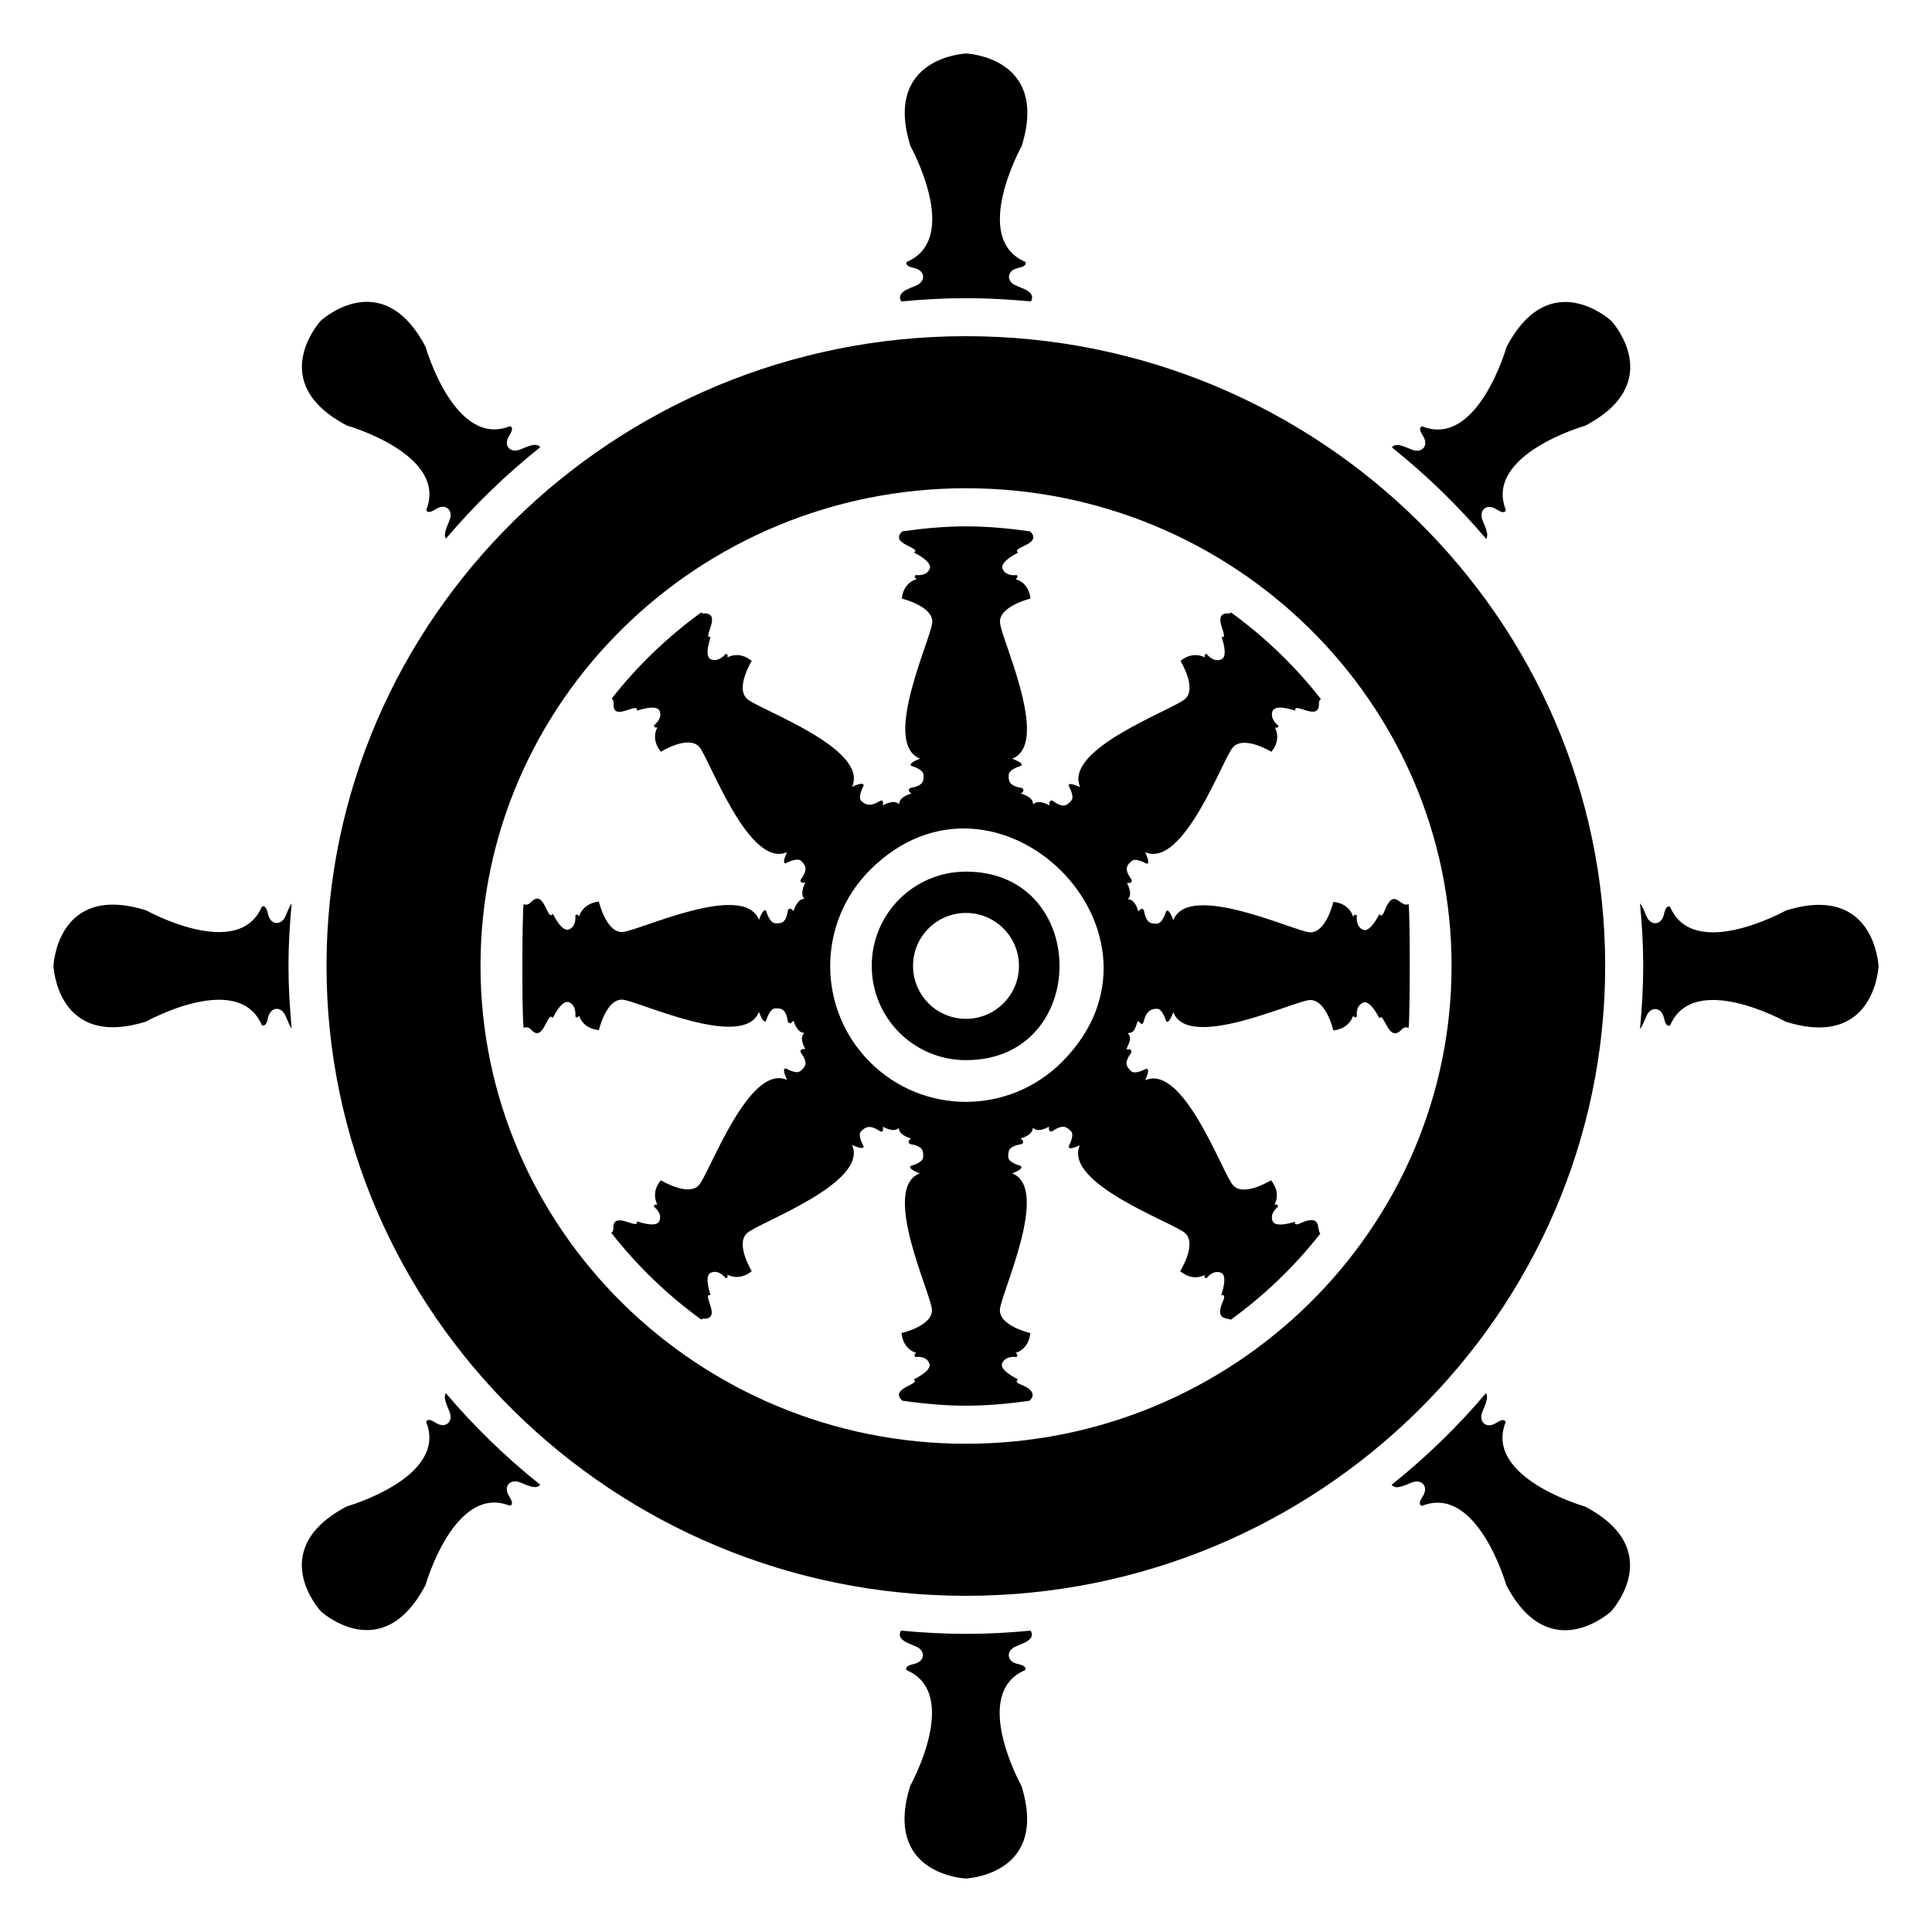 <?xml version="1.0" encoding="UTF-8"?>
<!-- Uploaded to: ICON Repo, www.svgrepo.com, Generator: ICON Repo Mixer Tools -->
<svg fill="#000000" width="800px" height="800px" version="1.1" viewBox="144 144 512 512" xmlns="http://www.w3.org/2000/svg">
 <g>
  <path d="m417.2 223.88c1.711-3.07-3.977-3.68-4.981-4.844-1.383-1.191-1.152-3.422 1.613-4.019 2.762-0.594 1.844-1.637 1.844-1.637-14.508-6.25-0.922-30.652-0.922-30.652 7.371-23.66-14.738-24.551-14.738-24.551s-22.109 0.895-14.738 24.551c0 0 13.586 24.406-0.922 30.652 0 0-0.922 1.043 1.844 1.637 2.762 0.594 2.992 2.828 1.609 4.019-1 1.164-6.688 1.773-4.977 4.844 5.66-0.531 11.383-0.859 17.18-0.859 5.801 0 11.523 0.328 17.188 0.859z"/>
  <path d="m382.77 576.13c-1.688 3.062 3.981 3.672 4.981 4.836 1.383 1.191 1.152 3.422-1.613 4.019-2.766 0.594-1.844 1.637-1.844 1.637 14.508 6.25 0.922 30.652 0.922 30.652-7.367 23.656 14.742 24.551 14.742 24.551s22.109-0.895 14.738-24.551c0 0-13.59-24.402 0.922-30.652 0 0 0.922-1.043-1.844-1.637-2.766-0.594-2.992-2.828-1.609-4.019 1-1.164 6.66-1.77 4.981-4.828-5.644 0.531-11.348 0.855-17.133 0.855-5.82-0.004-11.562-0.328-17.242-0.863z"/>
  <path d="m287.18 262.5c-1.461-1.809-5.137 1-6.508 0.898-1.82 0.137-3.234-1.605-1.699-3.981 1.535-2.375 0.145-2.461 0.145-2.461-14.68 5.84-22.328-21.023-22.328-21.023-11.516-21.941-27.781-6.941-27.781-6.941s-15.004 16.266 6.941 27.785c0 0 26.863 7.648 21.023 22.324 0 0 0.086 1.387 2.461-0.145s4.113-0.117 3.981 1.703c0.098 1.258-2.254 4.457-1.254 6.106 7.512-8.871 15.906-16.984 25.02-24.266z"/>
  <path d="m512.78 537.49c1.445 1.855 5.148-0.969 6.523-0.867 1.82-0.137 3.234 1.605 1.699 3.981s-0.145 2.461-0.145 2.461c14.68-5.84 22.328 21.023 22.328 21.023 11.52 21.941 27.785 6.941 27.785 6.941s15.004-16.266-6.941-27.785c0 0-26.863-7.648-21.023-22.324 0 0-0.086-1.387-2.461 0.145s-4.113 0.117-3.981-1.703c-0.098-1.27 2.312-4.523 1.23-6.16-7.512 8.883-15.902 17.004-25.016 24.289z"/>
  <path d="m221.3 383.4c-1.023 1.344-1.547 3.754-2.273 4.379-1.191 1.383-3.422 1.152-4.016-1.613-0.594-2.762-1.637-1.844-1.637-1.844-6.25 14.508-30.652 0.922-30.652 0.922-23.66-7.371-24.551 14.738-24.551 14.738s0.895 22.109 24.551 14.738c0 0 24.402-13.59 30.652 0.922 0 0 1.043 0.922 1.637-1.844s2.828-2.992 4.016-1.609c0.727 0.625 1.254 3.035 2.277 4.379-0.52-5.477-0.852-11.008-0.852-16.617 0-5.59 0.332-11.098 0.848-16.551z"/>
  <path d="m617.27 385.3s-24.402 13.59-30.652-0.922c0 0-1.043-0.922-1.637 1.844-0.594 2.762-2.828 2.992-4.016 1.609-0.742-0.637-1.277-3.141-2.348-4.461 0.52 5.465 0.852 10.98 0.852 16.574 0 5.66-0.332 11.242-0.859 16.77 1.074-1.32 1.613-3.832 2.356-4.473 1.191-1.383 3.422-1.152 4.019 1.613 0.594 2.766 1.637 1.844 1.637 1.844 6.25-14.508 30.652-0.922 30.652-0.922 23.66 7.371 24.555-14.738 24.555-14.738-0.008 0.004-0.898-22.105-24.559-14.738z"/>
  <path d="m262.15 513.19c-1.031 1.645 1.34 4.863 1.246 6.129 0.137 1.82-1.605 3.234-3.981 1.699-2.375-1.535-2.461-0.145-2.461-0.145 5.84 14.68-21.023 22.328-21.023 22.328-21.941 11.52-6.941 27.785-6.941 27.785s16.266 15.004 27.781-6.938c0 0 7.648-26.863 22.328-21.023 0 0 1.387-0.086-0.145-2.461s-0.117-4.113 1.703-3.981c1.371-0.105 5.051 2.707 6.508 0.891-9.113-7.285-17.504-15.406-25.016-24.285z"/>
  <path d="m537.86 286.84c1.059-1.637-1.336-4.879-1.238-6.144-0.137-1.82 1.605-3.234 3.981-1.699s2.461 0.145 2.461 0.145c-5.84-14.68 21.023-22.324 21.023-22.324 21.941-11.52 6.941-27.785 6.941-27.785s-16.266-15.004-27.785 6.941c0 0-7.648 26.863-22.324 21.023 0 0-1.387 0.086 0.145 2.461s0.117 4.113-1.703 3.981c-1.371 0.105-5.059-2.711-6.512-0.887 9.109 7.281 17.5 15.406 25.012 24.289z"/>
  <path d="m517.3 383.59c-2.285 1.117-3.852-4.801-6.449 1.949 0 0-0.605 1.816-1.309 0.707 0 0-2.418 5.039-4.332 4.133-2.117-0.906-1.613-3.727-1.613-3.727s-0.504-0.707-1.008 0.301c0 0-0.805-3.527-5.238-3.93 0 0-1.914 8.262-6.246 8.062-4.133-0.301-32.145-13.602-36.172-3.223 0 0-1.211-3.527-1.914-2.316 0 0-0.906 3.223-2.418 3.223-1.309 0-2.82 0.203-3.426-3.426 0 0-0.402-1.211-1.512 0.203 0 0-0.703-3.023-2.519-3.223h-0.301c0.102-0.102 0.203-0.203 0.301-0.301 1.008-1.41-0.504-4.031-0.504-4.031 1.715 0.203 1.211-0.906 1.211-0.906-2.215-3.023-1.008-3.93 0-4.836 1.008-1.109 3.93 0.605 3.93 0.605 1.309 0.301-0.301-3.023-0.301-3.023 10.176 4.434 20.555-24.789 23.277-27.809 2.922-3.223 10.176 1.211 10.176 1.211 2.82-3.426 0.906-6.449 0.906-6.449 1.109 0.301 0.906-0.504 0.906-0.504s-2.316-1.715-1.512-3.828c0.805-2.016 6.047-0.102 6.047-0.102-0.605-2.629 6.539 3.227 6.246-2.016 0-0.594 0.277-0.824 0.52-1.078-6.805-8.707-14.809-16.418-23.801-22.941-0.195 0.066-0.223 0.242-0.496 0.242-5.305-0.297 0.41 6.809-2.016 6.246 0 0 1.914 5.238-0.102 5.945-2.117 0.906-3.828-1.41-3.828-1.41s-0.805-0.203-0.504 0.906c0 0-3.023-1.914-6.449 0.906 0 0 4.434 7.254 1.211 10.078-3.023 2.82-32.344 13.199-27.809 23.375 0 0-3.324-1.613-3.023-0.301 0 0 1.715 2.922 0.605 3.93-0.906 1.008-1.812 2.215-4.836 0 0 0-1.109-0.504-0.906 1.211 0 0-2.621-1.613-4.031-0.504-0.102 0.102-0.203 0.203-0.301 0.203v-0.301c-0.203-1.812-3.223-2.519-3.223-2.519 1.41-1.008 0.203-1.512 0.203-1.512-3.629-0.605-3.426-2.117-3.426-3.426 0-1.512 3.223-2.418 3.223-2.418 1.109-0.707-2.316-1.914-2.316-1.914 2.922-1.109 3.93-4.133 3.93-7.859 0-9.875-7.055-25.293-7.152-28.312-0.203-4.231 8.062-6.246 8.062-6.246-0.402-4.434-3.93-5.141-3.93-5.141 0.906-0.605 0.301-1.109 0.301-1.109s-2.82 0.504-3.727-1.613c-0.906-1.914 4.133-4.332 4.133-4.332-2.16-1.375 6.781-2.227 3.117-5.625-5.543-0.785-11.164-1.328-16.926-1.328-5.758 0-11.379 0.543-16.918 1.324-3.633 3.367 5.238 4.273 3.117 5.625 0 0 5.039 2.418 4.133 4.332-0.906 2.117-3.727 1.613-3.727 1.613s-0.605 0.504 0.301 1.109c0 0-3.527 0.707-3.93 5.141 0 0 8.262 2.016 8.062 6.246-0.203 4.231-13.602 32.145-3.223 36.172 0 0-2.519 0.906-2.519 1.613 0 0.102 0 0.203 0.203 0.301 0 0 3.223 0.906 3.223 2.418 0 1.309 0.203 2.82-3.426 3.426 0 0-1.211 0.504 0.203 1.512 0 0-3.023 0.707-3.223 2.519v0.301c-0.102-0.102-0.203-0.203-0.301-0.203-1.41-1.109-4.031 0.504-4.031 0.504 0.434-3.695-2.523 2.012-5.742-1.211-1.008-1.008 0.605-3.93 0.605-3.93 0.301-1.41-3.023 0.203-3.023 0.203 4.535-10.176-24.688-20.453-27.809-23.277-3.223-2.922 1.211-10.078 1.211-10.078-3.426-2.82-6.449-0.906-6.449-0.906 0.301-1.109-0.504-0.906-0.504-0.906s-1.715 2.215-3.828 1.41c-2.016-0.707-0.102-5.945-0.102-5.945-2.484 0.574 3.406-6.531-2.016-6.246-0.277 0-0.305-0.172-0.5-0.242-8.945 6.488-16.914 14.148-23.695 22.797 0.254 0.25 0.477 0.598 0.516 1.223-0.59 5.324 6.707-0.609 6.144 2.016 0 0 5.34-1.914 6.047 0.102 0.805 2.117-1.512 3.727-1.512 3.727s-0.102 0.805 0.906 0.605c0 0-1.914 2.922 0.906 6.449 0 0 7.254-4.535 10.176-1.309 2.719 3.125 13.098 32.344 23.277 27.91 0 0-1.613 3.223-0.301 2.922 0 0 2.922-1.613 4.031-0.605 0.906 1.008 2.117 1.914-0.102 4.938 0 0-0.504 1.109 1.211 0.805 0 0-1.512 2.719-0.402 4.133 0 0 0.102 0.102 0.203 0.203h-0.402c-1.715 0.301-2.519 3.223-2.519 3.223-1.008-1.309-1.512-0.203-1.512-0.203-0.504 3.727-2.016 3.426-3.324 3.426-1.512 0-2.418-3.223-2.418-3.223-0.707-1.109-1.914 2.316-1.914 2.316-4.031-10.379-32.043 3.023-36.172 3.223-4.332 0.203-6.25-8.062-6.25-8.062-4.434 0.504-5.238 3.93-5.238 3.93-0.605-0.906-1.008-0.203-1.008-0.203s0.402 2.719-1.613 3.629c-2.016 0.906-4.332-4.133-4.332-4.133-1.566 2.348-2.191-6.981-5.844-3.023-0.828 0.828-1.539 0.656-1.918 0.473-0.391 2.715-0.492 29.344 0.012 32.805 0.383-0.191 1.082-0.375 1.906 0.379 3.383 3.949 4.34-5.094 5.844-3.023 0 0 2.316-5.039 4.332-4.133s1.613 3.727 1.613 3.727 0.402 0.707 1.008-0.203c0 0 0.805 3.426 5.238 3.828 0 0 1.914-8.262 6.25-8.062 4.133 0.301 32.141 13.602 36.172 3.223 0 0 1.211 3.527 1.914 2.316 0 0 0.906-3.223 2.418-3.223 1.309 0 2.82-0.203 3.324 3.527 0 0 0.504 1.109 1.512-0.301 0 0 0.805 3.023 2.519 3.223h0.301c0 0.102-0.102 0.203-0.203 0.301-1.109 1.41 0.504 4.031 0.504 4.031-1.715-0.203-1.211 0.906-1.211 0.906 2.215 3.023 1.008 3.93 0 4.836-1.008 1.109-3.93-0.605-3.93-0.605-1.309-0.203 0.301 3.023 0.301 3.023-10.176-4.434-20.555 24.789-23.375 27.91-2.82 3.125-10.078-1.309-10.078-1.309-2.82 3.426-0.906 6.449-0.906 6.449-1.109-0.203-0.906 0.605-0.906 0.605s2.316 1.613 1.41 3.727c-0.707 2.016-5.945 0.102-5.945 0.102 0.605 2.629-6.535-3.227-6.246 2.016 0 0.582-0.273 0.805-0.512 1.059 6.805 8.711 14.812 16.43 23.805 22.957 0.191-0.066 0.219-0.234 0.484-0.234 5.336 0.297-0.633-6.856 2.016-6.246 0 0-1.914-5.238 0.102-5.945 2.117-0.906 3.828 1.41 3.828 1.41s0.805 0.203 0.504-0.906c0 0 3.023 1.914 6.449-0.906 0 0-4.434-7.254-1.211-10.078 3.023-2.82 32.242-13.199 27.809-23.375 0 0 3.324 1.613 3.023 0.301 0 0-1.715-2.922-0.605-3.93 3.133-3.481 6.199 2.664 5.742-1.211 0 0 2.621 1.613 4.031 0.504 0.102-0.102 0.203-0.102 0.203-0.203v0.301c0.301 1.812 3.223 2.519 3.223 2.519-1.309 1.008-0.203 1.512-0.203 1.512 3.727 0.605 3.426 2.016 3.426 3.426 0 1.512-3.223 2.316-3.223 2.316-1.109 0.805 2.316 2.016 2.316 2.016-10.379 3.93 3.023 31.941 3.223 36.074 0.301 4.332-8.062 6.246-8.062 6.246 0.504 4.535 3.93 5.238 3.93 5.238-0.906 0.605-0.203 1.109-0.203 1.109s2.719-0.504 3.629 1.613c1.008 1.914-4.133 4.332-4.133 4.332 2.18 1.273-6.641 2.269-3.016 5.625 12.609 1.781 21.43 1.742 33.727 0.016 1.312-1.203 1.434-2.859-2.398-4.332 0 0-1.812-0.605-0.605-1.309 0 0-5.141-2.418-4.231-4.332 1.008-2.117 3.727-1.613 3.727-1.613s0.707-0.504-0.203-1.109c0 0 3.426-0.707 3.93-5.238 0 0-8.363-1.914-8.062-6.246 0.203-4.133 13.504-32.145 3.223-36.074 0 0 3.426-1.211 2.215-2.016 0 0-3.223-0.805-3.223-2.316 0-1.41-0.203-2.82 3.527-3.426 0 0 1.109-0.504-0.301-1.512 0 0 3.023-0.707 3.223-2.519 0.102-0.102 0.102-0.203 0.102-0.301 0 0.102 0.203 0.203 0.203 0.203 1.41 1.109 4.031-0.504 4.031-0.504-0.203 1.715 0.906 1.211 0.906 1.211 3.023-2.117 3.93-0.906 4.938 0 1.008 1.109-0.605 3.93-0.605 3.93-0.301 1.41 2.922-0.203 2.922-0.203-4.434 10.176 24.789 20.453 27.91 23.277 3.223 2.922-1.309 10.078-1.309 10.078 3.527 2.922 6.449 1.008 6.449 1.008-0.203 1.008 0.605 0.805 0.605 0.805s1.613-2.215 3.727-1.41c2.016 0.707 0.102 5.945 0.102 5.945 1.41-0.203 0.504 1.512 0.504 1.512-2.246 5.019 0.805 4.512 2.055 4.996 8.945-6.484 16.918-14.148 23.699-22.797-1.062-1.074 0.57-5.383-5.301-2.758 0 0-1.715 0.906-1.41-0.402 0 0-5.238 1.812-5.945-0.203-0.805-2.117 1.41-3.727 1.41-3.727s0.203-0.805-0.906-0.605c0 0 1.914-2.922-0.906-6.449 0 0-7.254 4.535-10.078 1.309-2.82-3.125-13.098-32.344-23.277-27.809 0 0 1.613-3.324 0.203-3.023 0 0-2.922 1.613-3.93 0.605-0.906-1.008-2.215-1.812 0-4.836 0 0 0.504-1.211-1.211-0.906 0.098-1.012 1.836-2.801 0.301-4.332 2.305 0 1.969-2.215 2.82-3.223 2.348 2.984 0.309-3.223 4.938-3.223 1.512 0 2.418 3.223 2.418 3.223 0.707 1.109 1.914-2.316 1.914-2.316 4.031 10.379 32.043-3.023 36.172-3.223 4.332-0.203 6.246 8.062 6.246 8.062 4.434-0.504 5.238-3.93 5.238-3.93 0.504 0.906 1.008 0.203 1.008 0.203s-0.504-2.719 1.613-3.629c1.914-0.906 4.332 4.133 4.332 4.133 1.262-1.984 2.352 6.805 5.844 3.023 0.762-0.832 1.496-0.656 1.898-0.469 0.41-2.863 0.426-29.965 0.012-32.824zm-91.891 41.863c-14.035 14.035-36.766 14.105-50.871 0-14.035-14.035-14.035-36.836 0-50.871 33.598-33.598 84.59 17.156 50.871 50.871z"/>
  <path d="m400 374.99c-13.855 0-24.98 11.195-24.98 24.98s11.125 24.98 24.98 24.98c33.047 0 33.055-49.961 0-49.961zm0 39.012c-7.781 0-14.031-6.289-14.031-14.031s6.25-14.031 14.031-14.031c7.742 0 14.031 6.289 14.031 14.031s-6.289 14.031-14.031 14.031z"/>
  <path d="m400.01 233.09c-93.508 0-169.48 74.867-169.48 166.86s75.973 166.96 169.48 166.96c93.406 0 169.38-74.965 169.38-166.96 0.004-91.996-75.973-166.86-169.38-166.86zm0 293.52c-70.938 0-128.67-56.828-128.67-126.66s57.738-126.56 128.67-126.56c70.938 0 128.67 56.727 128.67 126.56 0.004 69.828-57.734 126.66-128.67 126.66z"/>
 </g>
</svg>